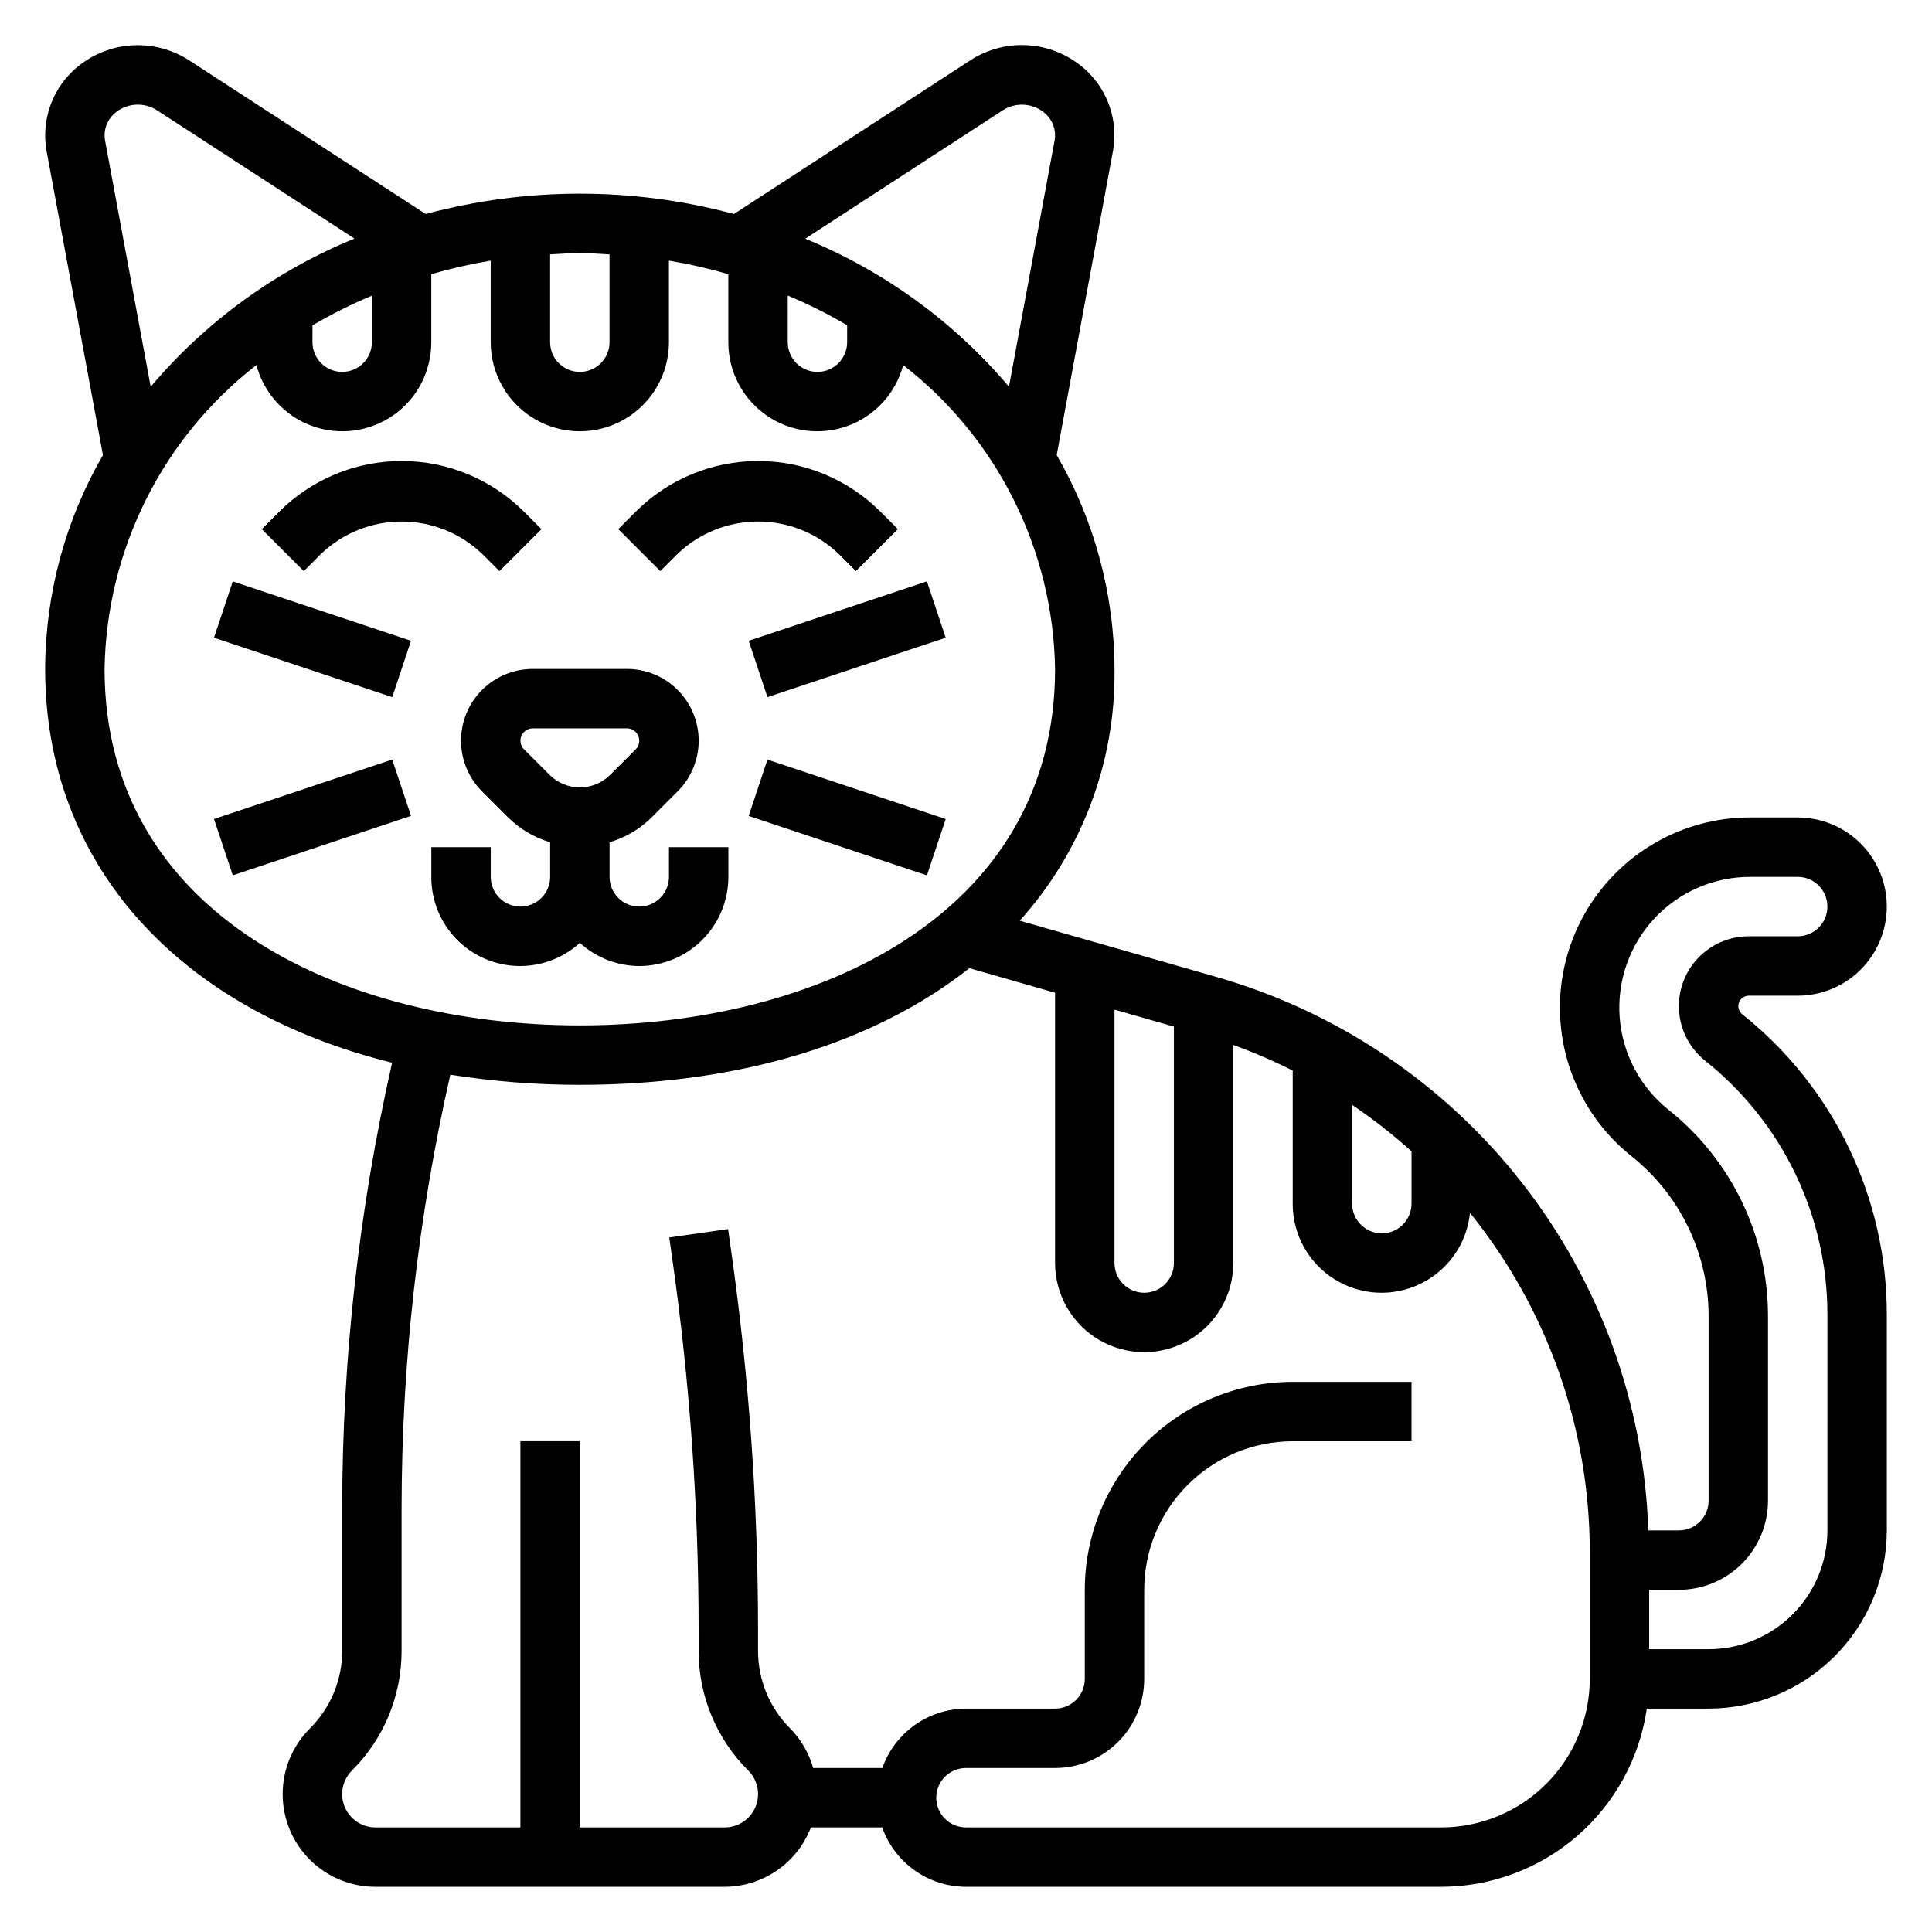 <?xml version="1.0" encoding="UTF-8"?>
<!-- Uploaded to: ICON Repo, www.iconrepo.com, Generator: ICON Repo Mixer Tools -->
<svg fill="#000000" width="800px" height="800px" version="1.1" viewBox="144 144 512 512" xmlns="http://www.w3.org/2000/svg">
 <g>
  <path d="m605.7 412.78c-0.91-0.734-1.258-1.961-0.871-3.066 0.391-1.102 1.434-1.844 2.602-1.844h12.98c8.438 0 16.234-4.5 20.453-11.809s4.219-16.309 0-23.617c-4.219-7.305-12.016-11.809-20.453-11.809h-12.594c-14.016-0.008-27.402 5.816-36.941 16.086-9.543 10.266-14.375 24.039-13.34 38.016 1.031 13.98 7.844 26.895 18.793 35.641 12.953 10.305 20.488 25.961 20.469 42.508v48.809c0 2.086-0.832 4.09-2.309 5.566-1.477 1.477-3.477 2.305-5.566 2.305h-8.105c-1.117-33.441-12.816-65.664-33.414-92.031-20.598-26.367-49.035-45.516-81.211-54.688l-51.957-14.855c16.477-18.281 25.445-42.105 25.121-66.715-0.07-19.906-5.352-39.445-15.32-56.676l14.957-80.82v-0.004c1.309-7.711-1.297-15.566-6.957-20.965-4.113-3.894-9.422-6.285-15.062-6.777-5.644-0.492-11.285 0.938-16.012 4.062l-62.453 40.613c-26.762-7.18-54.938-7.18-81.699 0l-62.375-40.52c-4.731-3.152-10.387-4.609-16.051-4.129-5.664 0.484-10.996 2.875-15.125 6.785-5.676 5.418-8.281 13.312-6.941 21.047l14.965 80.707c-9.969 17.23-15.25 36.77-15.32 56.676 0 51.957 35.465 90.363 91.953 104.35-8.77 38.723-13.207 78.301-13.23 118v37.785c0.02 7.746-3.059 15.176-8.551 20.641-4.621 4.606-7.223 10.859-7.227 17.383-0.008 6.527 2.582 12.785 7.199 17.398 4.617 4.613 10.875 7.199 17.402 7.191h92.559c4.949-0.02 9.777-1.531 13.848-4.34 4.074-2.809 7.207-6.785 8.98-11.402h18.895c1.625 4.594 4.629 8.574 8.605 11.391 3.977 2.82 8.727 4.34 13.602 4.352h125.95c13.238-0.023 26.023-4.809 36.027-13.48 10-8.672 16.547-20.652 18.449-33.75h16.375c12.52-0.016 24.527-4.996 33.383-13.848 8.855-8.855 13.836-20.863 13.848-33.387v-57.039c0.07-31.039-14.047-60.41-38.328-79.746zm-103.37 24.02c5.531 3.731 10.789 7.848 15.742 12.32v13.855c0 4.348-3.523 7.871-7.871 7.871-4.348 0-7.871-3.523-7.871-7.871zm-62.977-25.238 15.742 4.496v62.66c0 4.348-3.523 7.871-7.871 7.871-4.348 0-7.871-3.523-7.871-7.871zm-29.688-238.28c3.59-2.367 8.328-1.984 11.488 0.93 1.863 1.746 2.746 4.305 2.359 6.832l-12.129 65.445c-14.582-17.23-33.102-30.688-53.996-39.23zm-56.906 49.043c5.418 2.266 10.68 4.894 15.746 7.871v4.488c0 4.348-3.527 7.871-7.875 7.871-4.348 0-7.871-3.523-7.871-7.871zm-47.23-10.91v23.27c0 4.348-3.523 7.871-7.871 7.871-4.348 0-7.875-3.523-7.875-7.871v-23.27c2.613-0.141 5.211-0.348 7.871-0.348 2.664 0 5.262 0.203 7.875 0.348zm-78.719 18.812h-0.004c5.066-2.977 10.328-5.606 15.746-7.871v12.328c0 4.348-3.523 7.871-7.871 7.871s-7.875-3.523-7.875-7.871zm-54.996-49.121c-0.414-2.555 0.473-5.144 2.359-6.91 3.199-2.934 7.992-3.293 11.59-0.867l52.176 33.898v-0.004c-20.902 8.551-39.43 22.023-54.012 39.266zm-0.109 140.17c0.512-31.559 15.316-61.18 40.25-80.531 1.965 7.449 7.445 13.469 14.68 16.117 7.234 2.648 15.309 1.594 21.617-2.828 6.312-4.418 10.062-11.645 10.043-19.348v-18.027c5.176-1.5 10.434-2.695 15.746-3.582v21.609c0 8.438 4.5 16.23 11.809 20.449 7.305 4.219 16.309 4.219 23.613 0 7.309-4.219 11.809-12.012 11.809-20.449v-21.609c5.312 0.887 10.57 2.082 15.746 3.582v18.027c-0.02 7.703 3.731 14.93 10.043 19.348 6.309 4.422 14.383 5.477 21.617 2.828 7.234-2.648 12.715-8.668 14.68-16.117 24.934 19.352 39.738 48.973 40.25 80.531 0 65.25-63.258 94.465-125.95 94.465-62.691 0-125.95-29.211-125.95-94.465zm393.6 267.65c-0.016 10.438-4.164 20.441-11.543 27.82-7.379 7.379-17.383 11.527-27.82 11.543h-125.95c-4.348 0-7.875-3.527-7.875-7.875 0-4.348 3.527-7.871 7.875-7.871h23.617-0.004c6.266 0 12.273-2.488 16.699-6.918 4.43-4.426 6.918-10.434 6.918-16.699v-23.613c0.012-10.438 4.164-20.441 11.543-27.82 7.379-7.379 17.383-11.527 27.816-11.543h31.488v-15.742h-31.488c-14.609 0.016-28.613 5.828-38.945 16.156-10.332 10.332-16.141 24.34-16.156 38.949v23.617-0.004c0 2.09-0.832 4.09-2.309 5.566-1.477 1.477-3.477 2.309-5.566 2.309h-23.613c-4.867 0.02-9.609 1.543-13.578 4.359-3.969 2.82-6.969 6.793-8.59 11.383h-18.32c-1.121-3.938-3.207-7.527-6.066-10.453-5.492-5.465-8.57-12.895-8.551-20.641v-5.512c-0.012-33.656-2.398-67.273-7.148-100.6l-0.789-5.621-15.586 2.234 0.789 5.613v0.004c4.644 32.586 6.981 65.461 6.988 98.375v5.512c-0.027 11.922 4.711 23.363 13.164 31.77 2.519 2.527 3.273 6.32 1.906 9.617-1.367 3.293-4.582 5.441-8.148 5.445h-38.406v-102.34h-15.746v102.34h-38.406c-3.57 0-6.793-2.148-8.16-5.449-1.367-3.297-0.609-7.098 1.918-9.621 8.453-8.406 13.191-19.848 13.16-31.77v-37.785c0.027-38.648 4.359-77.172 12.918-114.86 11.352 1.801 22.824 2.695 34.316 2.688 42.746 0 78.383-11.289 103.24-30.914l22.707 6.508v71.637c0 8.438 4.504 16.234 11.809 20.453 7.309 4.219 16.309 4.219 23.617 0 7.305-4.219 11.809-12.016 11.809-20.453v-57.789c5.379 1.941 10.637 4.203 15.742 6.777v35.27c-0.02 8.133 4.152 15.699 11.047 20.02 6.891 4.32 15.52 4.777 22.832 1.211 7.309-3.562 12.262-10.648 13.102-18.738 0.156 0.195 0.332 0.371 0.488 0.566 20.195 25.309 31.211 56.715 31.254 89.09zm62.977-39.359c0 8.352-3.32 16.359-9.223 22.266-5.906 5.906-13.918 9.223-22.266 9.223h-15.746v-15.742h7.871c6.266 0 12.273-2.488 16.699-6.918 4.43-4.43 6.918-10.438 6.918-16.699v-48.75c0.051-21.348-9.656-41.543-26.355-54.84-7.539-6.008-12.234-14.891-12.953-24.504-0.719-9.617 2.602-19.098 9.168-26.16 6.562-7.062 15.773-11.07 25.418-11.059h12.594c4.348 0 7.875 3.523 7.875 7.871s-3.527 7.871-7.875 7.871h-12.98c-5.144 0-10.059 2.141-13.562 5.91-3.504 3.773-5.277 8.832-4.898 13.961 0.379 5.133 2.879 9.875 6.898 13.09 20.539 16.352 32.477 41.188 32.418 67.441z"/>
  <path d="m313.41 400c6.262 0 12.27-2.488 16.699-6.918 4.43-4.43 6.918-10.438 6.918-16.699v-7.871h-15.746v7.871c0 4.348-3.523 7.871-7.871 7.871s-7.871-3.523-7.871-7.871v-9.172c4.191-1.242 8.016-3.5 11.129-6.574l6.91-6.91h0.004c3.566-3.562 5.57-8.395 5.574-13.438 0-5.043-2-9.879-5.566-13.441-3.562-3.566-8.398-5.57-13.438-5.57h-24.973c-5.039 0-9.871 2.004-13.438 5.566-3.562 3.562-5.566 8.398-5.566 13.438s2.004 9.875 5.566 13.438l6.91 6.918h0.004c3.117 3.07 6.941 5.328 11.137 6.574v9.172c0 4.348-3.523 7.871-7.871 7.871-4.348 0-7.871-3.523-7.871-7.871v-7.871h-15.746v7.871c-0.027 6.125 2.336 12.016 6.586 16.426 4.254 4.406 10.055 6.984 16.176 7.18 6.121 0.195 12.074-2.004 16.602-6.129 4.301 3.93 9.914 6.117 15.742 6.141zm-31.488-59.719c0.004-1.797 1.461-3.254 3.258-3.258h24.973c1.316-0.004 2.508 0.793 3.012 2.012 0.508 1.219 0.227 2.621-0.707 3.551l-6.918 6.922c-4.406 4.211-11.34 4.211-15.746 0l-6.918-6.926v-0.004c-0.609-0.609-0.953-1.434-0.953-2.297z"/>
  <path d="m229.12 290.74c5.742-5.477 13.375-8.531 21.309-8.531 7.938 0 15.566 3.055 21.309 8.531l4.613 4.613 11.133-11.133-4.613-4.613v0.004c-8.605-8.605-20.273-13.438-32.441-13.438-12.168 0-23.836 4.832-32.441 13.438l-4.613 4.613 11.133 11.133z"/>
  <path d="m323.59 290.74c5.742-5.477 13.375-8.531 21.309-8.531 7.934 0 15.566 3.055 21.309 8.531l4.613 4.613 11.133-11.133-4.613-4.613v0.004c-8.605-8.605-20.273-13.438-32.441-13.438s-23.836 4.832-32.441 13.438l-4.613 4.613 11.133 11.133z"/>
  <path d="m342.41 313.81 47.234-15.746 4.977 14.93-47.234 15.746z"/>
  <path d="m342.41 360.23 4.977-14.93 47.234 15.746-4.977 14.93z"/>
  <path d="m200.71 313 4.977-14.93 47.234 15.746-4.977 14.93z"/>
  <path d="m200.71 361.05 47.23-15.762 4.981 14.926-47.23 15.762z"/>
 </g>
</svg>